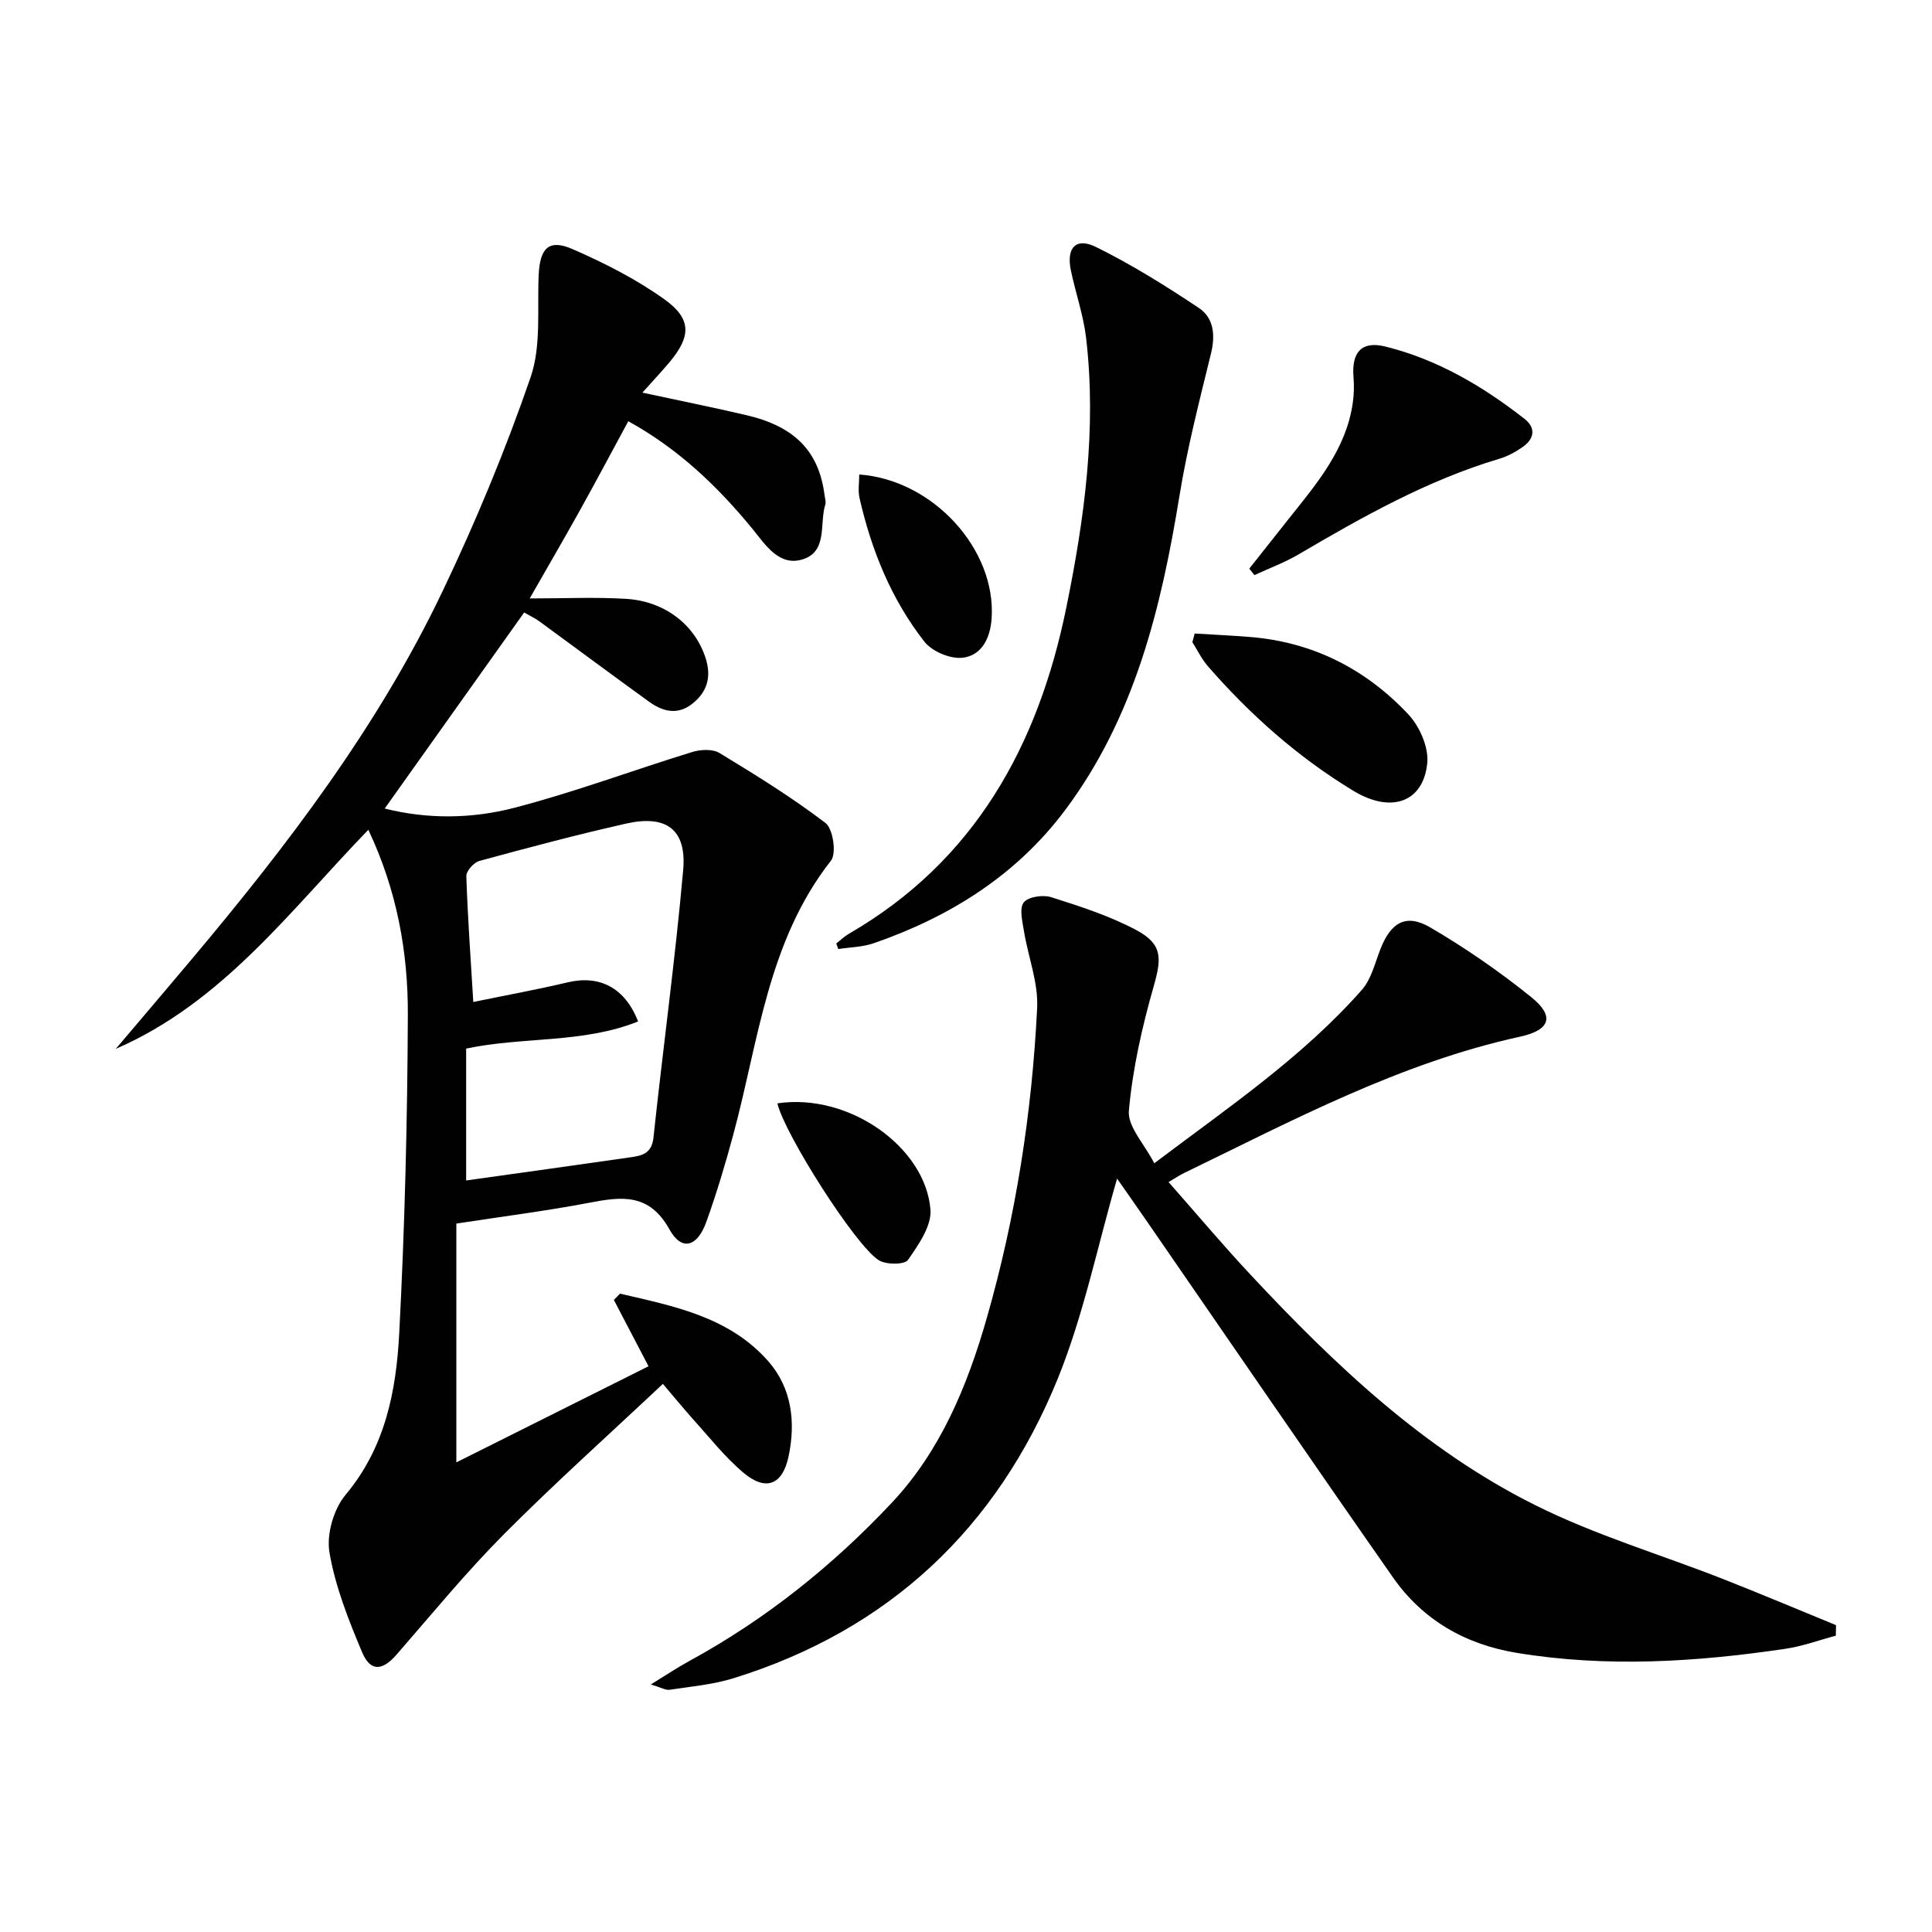 <svg enable-background="new 0 0 400 400" viewBox="0 0 400 400" xmlns="http://www.w3.org/2000/svg"><g fill="#010102"><path d="m137.24 286.52c-11.18 10.52-22.33 20.5-32.87 31.09-7.84 7.88-14.92 16.52-22.23 24.92-2.95 3.4-5.43 3.66-7.17-.45-2.81-6.68-5.55-13.58-6.76-20.66-.64-3.75.87-9 3.35-11.95 8.24-9.85 10.48-21.55 11.1-33.5 1.14-21.92 1.69-43.89 1.78-65.84.05-12.99-2.24-25.77-8.18-38.33-16.21 16.74-30.13 35.72-52.29 45.36 5.2-6.13 10.41-12.25 15.58-18.4 19.97-23.74 38.75-48.36 52.15-76.5 6.84-14.35 12.98-29.12 18.15-44.14 2.24-6.5 1.35-14.11 1.68-21.22.26-5.53 2.09-7.46 6.97-5.34 6.63 2.88 13.21 6.23 19.07 10.42 5.69 4.07 5.5 7.7 1.02 13.04-1.57 1.87-3.25 3.66-5.59 6.27 7.8 1.68 14.72 3.07 21.59 4.68 10 2.34 14.96 7.51 16.12 16.51.08.66.34 1.39.16 1.97-1.23 3.94.51 9.64-4.57 11.32-4.96 1.64-7.82-2.98-10.45-6.2-7.25-8.84-15.34-16.61-25.77-22.36-3.32 6.14-6.58 12.27-9.95 18.34-3.29 5.91-6.7 11.76-10.46 18.35 7.09 0 13.52-.3 19.9.08 8.14.48 14.35 5.45 16.53 12.31 1.2 3.78.39 6.84-2.65 9.32-3.15 2.57-6.26 1.71-9.13-.37-7.55-5.45-15.01-11.02-22.53-16.51-1.04-.76-2.22-1.31-3.27-1.92-9.67 13.6-19.19 26.97-28.87 40.59 8.91 2.24 18.06 2.12 26.78-.14 12.46-3.23 24.58-7.78 36.9-11.57 1.73-.53 4.21-.65 5.63.21 7.5 4.55 14.99 9.18 21.95 14.49 1.56 1.19 2.31 6.29 1.14 7.79-13.13 16.73-14.98 37.33-20.24 56.76-1.64 6.08-3.45 12.14-5.58 18.06-1.87 5.2-5.11 6.08-7.62 1.55-4.18-7.54-9.84-6.83-16.58-5.54-8.78 1.68-17.67 2.8-27.55 4.32v49.44c13.18-6.59 26.51-13.26 39.79-19.9-2.54-4.86-4.86-9.3-7.18-13.74.43-.43.86-.86 1.28-1.29 11.13 2.58 22.6 4.78 30.7 14 4.85 5.52 5.72 12.6 4.18 19.76-1.24 5.8-4.66 7.21-9.27 3.36-3.91-3.28-7.12-7.41-10.58-11.22-1.96-2.21-3.84-4.51-6.16-7.22zm-40.73-42.12c11.46-1.61 22.59-3.14 33.72-4.75 2.41-.35 4.69-.62 5.06-4.1 1.97-18.46 4.5-36.87 6.15-55.36.76-8.45-3.46-11.56-11.83-9.67-10.19 2.3-20.29 4.98-30.36 7.73-1.15.31-2.74 2.09-2.7 3.15.27 8.41.88 16.8 1.44 26.05 7.01-1.44 13.32-2.59 19.56-4.07 6.5-1.54 11.81 1.03 14.56 8.1-11.42 4.59-23.83 3.12-35.6 5.62z"/><path d="m134.75 348.75c3.27-2.01 5.54-3.54 7.93-4.84 15.79-8.6 29.69-19.73 41.93-32.75 10.09-10.74 15.66-24.19 19.68-38.23 6.02-20.99 9.36-42.46 10.44-64.23.26-5.26-1.87-10.62-2.74-15.96-.32-1.99-.99-4.7-.03-5.91.94-1.18 4-1.62 5.71-1.07 5.97 1.9 12.04 3.85 17.53 6.77 5.54 2.95 5.32 5.84 3.65 11.71-2.4 8.4-4.35 17.05-5.13 25.72-.29 3.27 3.21 6.89 5.26 10.88 15.38-11.6 30.68-21.96 42.98-35.9 1.96-2.23 2.72-5.57 3.85-8.47 2.17-5.53 5.32-7.39 10.36-4.43 7.27 4.26 14.28 9.1 20.84 14.39 4.92 3.96 4 6.83-2.33 8.21-24.81 5.43-46.98 17.29-69.54 28.23-.89.43-1.72.99-3.21 1.86 5.74 6.5 11.17 12.96 16.91 19.11 17.45 18.69 35.97 36.3 59.06 47.81 12.41 6.19 25.91 10.19 38.87 15.28 7.83 3.08 15.58 6.35 23.36 9.54-.01.73-.03 1.45-.04 2.18-3.47.92-6.88 2.19-10.41 2.71-18.48 2.74-37 3.91-55.59.86-10.69-1.75-19.5-6.79-25.68-15.62-17.16-24.54-34.06-49.26-51.07-73.9-2.04-2.96-4.12-5.9-6.06-8.68-4.06 13.99-6.92 28.19-12.27 41.39-12.57 30.94-34.95 52.08-67.18 62.06-4.24 1.31-8.78 1.71-13.2 2.38-.82.12-1.75-.47-3.88-1.1z"/><path d="m173.14 195.34c.86-.67 1.65-1.46 2.59-2 26.1-15.09 39.2-38.99 45.02-67.46 3.76-18.39 6.32-37.02 4.12-55.88-.55-4.73-2.18-9.33-3.16-14.03-.97-4.66 1.04-6.89 5.21-4.83 7.38 3.64 14.43 8.04 21.29 12.62 3.09 2.06 3.45 5.62 2.51 9.44-2.39 9.76-4.91 19.53-6.52 29.43-3.79 23.28-9.29 45.92-23.75 65.19-10.08 13.43-23.81 22.01-39.54 27.46-2.31.8-4.89.83-7.35 1.21-.15-.38-.29-.77-.42-1.15z"/><path d="m258.65 117.73c2.8-3.54 5.6-7.09 8.41-10.62 5.69-7.14 11.63-14.15 13.01-23.64.26-1.76.31-3.6.16-5.37-.43-5.16 1.67-7.57 6.56-6.36 10.78 2.66 20.19 8.21 28.87 15 2.37 1.86 2 4.11-.37 5.78-1.47 1.04-3.15 1.95-4.86 2.46-14.91 4.45-28.31 12.01-41.61 19.82-2.88 1.69-6.07 2.86-9.11 4.27-.36-.45-.71-.89-1.06-1.34z"/><path d="m247.34 131.16c3.82.24 7.65.41 11.47.72 13.01 1.05 23.96 6.64 32.76 16.01 2.34 2.49 4.25 6.83 3.93 10.08-.8 8.14-7.47 10.5-15.28 5.77-11.46-6.94-21.39-15.75-30.17-25.84-1.27-1.46-2.13-3.29-3.18-4.94.16-.6.32-1.2.47-1.8z"/><path d="m177.9 98.24c15.35 1.1 28.42 15.61 27.4 29.86-.29 4.08-2.08 7.64-6.03 8.08-2.54.28-6.31-1.31-7.9-3.35-6.83-8.74-10.95-18.9-13.41-29.7-.36-1.55-.06-3.24-.06-4.89z"/><path d="m160.95 228.44c14.82-2.22 30.66 9.08 31.69 21.98.27 3.39-2.48 7.31-4.65 10.43-.7 1.01-4.49 1.02-6.01.09-4.82-2.93-19.61-26.28-21.03-32.5z"/></g></svg>